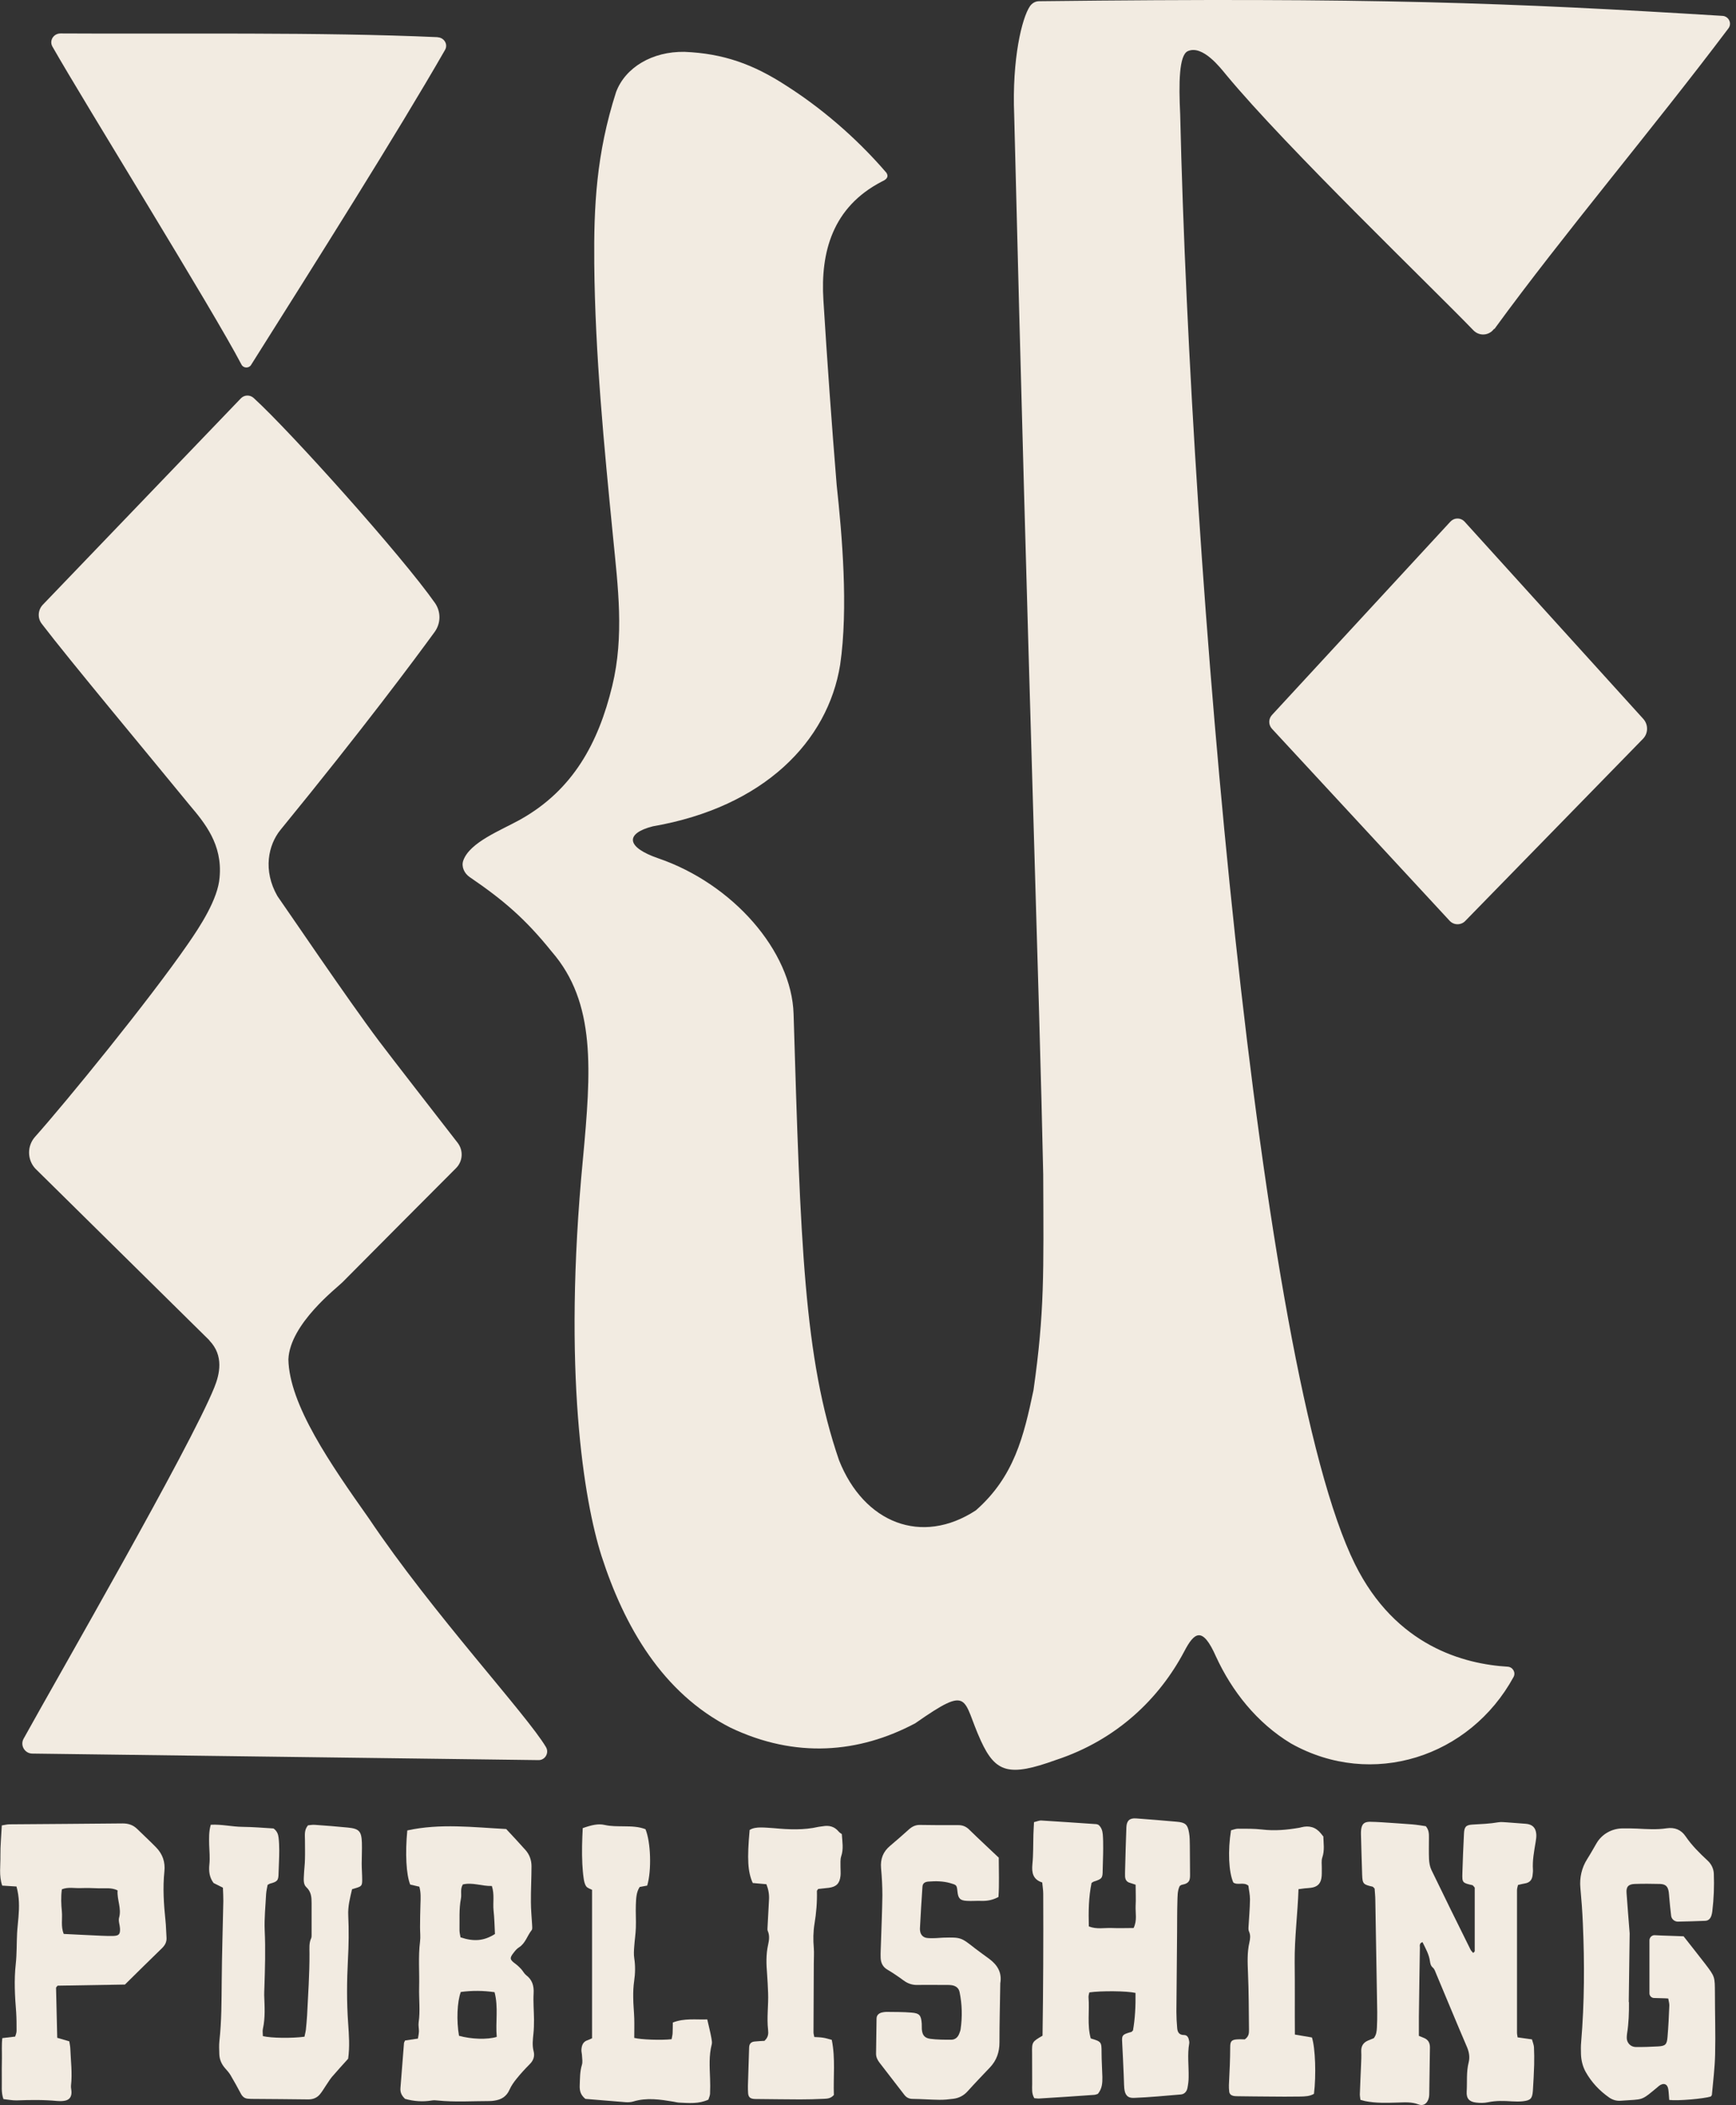 <svg width="99" height="120" viewBox="0 0 99 120" fill="none" xmlns="http://www.w3.org/2000/svg">
<rect x="0" y="0" width="99" height="120" fill="#333333" stroke="none"/>
<g clip-path="url(#clip0_226_27)">
<path d="M84.003 111.328C84.054 111.277 84.1 111.248 84.1 111.22C84.1 109.994 84.1 108.769 84.1 107.595C84.026 107.514 84.003 107.469 83.968 107.457C83.401 107.331 83.379 107.314 83.396 106.776C83.419 106.026 83.447 105.275 83.487 104.525C83.504 104.136 83.596 104.027 83.963 104.004C84.461 103.975 84.959 103.958 85.451 103.872C85.612 103.844 85.784 103.872 85.95 103.878C86.305 103.901 86.654 103.93 87.009 103.958C87.381 103.987 87.582 104.176 87.61 104.548C87.622 104.691 87.599 104.84 87.576 104.983C87.49 105.516 87.381 106.048 87.421 106.598C87.427 106.678 87.41 106.764 87.404 106.844C87.387 107.131 87.255 107.314 86.958 107.36C86.837 107.377 86.717 107.411 86.568 107.446C86.545 107.549 86.511 107.646 86.511 107.744C86.511 110.452 86.511 113.167 86.511 115.875C86.511 115.955 86.534 116.036 86.545 116.133C86.826 116.173 87.084 116.207 87.364 116.247C87.41 116.414 87.467 116.551 87.479 116.688C87.496 117.021 87.496 117.353 87.49 117.691C87.473 118.189 87.45 118.687 87.416 119.185C87.381 119.626 87.284 119.723 86.849 119.775C86.643 119.798 86.431 119.792 86.225 119.781C85.766 119.752 85.314 119.735 84.856 119.832C84.638 119.878 84.398 119.878 84.174 119.849C83.785 119.804 83.619 119.615 83.642 119.225C83.676 118.67 83.613 118.109 83.756 117.553C83.825 117.273 83.785 116.986 83.665 116.7C83.064 115.303 82.485 113.894 81.895 112.491C81.85 112.376 81.804 112.239 81.718 112.164C81.592 112.056 81.569 111.941 81.546 111.792C81.494 111.397 81.294 111.059 81.122 110.704C80.927 110.767 80.973 110.91 80.973 111.013C80.95 112.325 80.933 113.642 80.916 114.953C80.916 115.308 80.916 115.658 80.916 116.047C81.013 116.087 81.105 116.127 81.197 116.162C81.443 116.259 81.546 116.442 81.546 116.7C81.534 117.599 81.523 118.492 81.506 119.391C81.506 119.454 81.494 119.517 81.483 119.575C81.409 119.895 81.185 120.067 80.887 119.953C80.498 119.804 80.109 119.838 79.713 119.849C79.089 119.867 78.459 119.89 77.841 119.764C77.761 119.746 77.686 119.723 77.583 119.695C77.572 119.586 77.549 119.483 77.549 119.386C77.566 118.824 77.595 118.263 77.618 117.702C77.629 117.45 77.641 117.204 77.629 116.952C77.612 116.637 77.738 116.431 78.024 116.31C78.139 116.265 78.253 116.219 78.345 116.179C78.494 115.984 78.511 115.778 78.522 115.566C78.534 115.274 78.545 114.982 78.54 114.69C78.505 112.565 78.471 110.435 78.431 108.31C78.431 108.081 78.402 107.852 78.391 107.652C78.333 107.6 78.311 107.555 78.276 107.543C77.743 107.423 77.698 107.383 77.68 106.856C77.652 106.083 77.635 105.315 77.612 104.542C77.612 104.456 77.612 104.376 77.623 104.29C77.663 103.975 77.795 103.849 78.11 103.844C78.339 103.844 78.568 103.861 78.797 103.872C79.381 103.912 79.96 103.947 80.544 103.993C80.813 104.016 81.076 104.061 81.311 104.096C81.506 104.331 81.489 104.56 81.489 104.789C81.489 105.184 81.477 105.585 81.494 105.98C81.506 106.18 81.54 106.398 81.626 106.581C82.359 108.099 83.109 109.616 83.859 111.128C83.894 111.197 83.951 111.248 84.008 111.317L84.003 111.328Z" fill="#F2EBE1"/>
<path d="M64.607 115.763C64.733 115.071 64.767 114.332 64.756 113.599C64.246 113.484 62.797 113.473 62.122 113.57C62.105 113.656 62.07 113.753 62.076 113.845C62.139 114.63 61.99 115.426 62.202 116.193C62.815 116.376 62.82 116.393 62.82 117.012C62.82 117.47 62.855 117.928 62.866 118.386C62.872 118.724 62.855 119.056 62.609 119.354C62.551 119.371 62.477 119.406 62.397 119.411C61.36 119.486 60.318 119.554 59.276 119.617C59.173 119.623 59.075 119.606 58.984 119.6C58.823 119.331 58.863 119.056 58.863 118.787C58.858 118.203 58.863 117.619 58.858 117.035C58.846 116.405 58.858 116.382 59.453 116.038C59.493 113.353 59.505 110.65 59.493 107.941C59.493 107.735 59.453 107.529 59.436 107.305C58.909 107.134 58.829 106.756 58.875 106.269C58.932 105.708 58.915 105.146 58.932 104.579C58.938 104.35 58.955 104.127 58.967 103.864C59.127 103.829 59.264 103.761 59.396 103.772C60.438 103.835 61.475 103.909 62.511 103.978C62.551 103.978 62.591 104.001 62.643 104.018C62.809 104.156 62.872 104.356 62.889 104.562C62.912 104.831 62.912 105.101 62.912 105.37C62.912 105.788 62.889 106.2 62.883 106.618C62.883 107.053 62.843 107.105 62.374 107.254C62.339 107.265 62.305 107.294 62.248 107.334C62.082 108.136 62.07 108.96 62.093 109.808C62.54 109.985 62.975 109.882 63.405 109.899C63.817 109.917 64.235 109.899 64.647 109.899C64.859 109.464 64.745 109.046 64.762 108.64C64.785 108.25 64.762 107.855 64.762 107.431C64.636 107.391 64.538 107.357 64.447 107.328C64.258 107.282 64.172 107.151 64.16 106.967C64.155 106.864 64.16 106.761 64.16 106.652C64.183 105.816 64.201 104.986 64.235 104.15C64.252 103.778 64.424 103.623 64.796 103.652C65.564 103.709 66.331 103.772 67.104 103.841C67.591 103.881 67.728 103.995 67.808 104.465C67.854 104.711 67.848 104.963 67.854 105.209C67.865 105.731 67.854 106.252 67.865 106.773C67.871 107.128 67.877 107.351 67.396 107.437C67.356 107.443 67.322 107.477 67.276 107.506C67.138 107.786 67.156 108.107 67.144 108.416C67.127 108.977 67.132 109.544 67.127 110.106C67.115 111.629 67.098 113.146 67.087 114.67C67.087 114.979 67.104 115.294 67.132 115.603C67.15 115.832 67.241 115.998 67.516 115.998C67.722 115.998 67.785 116.164 67.814 116.342C67.82 116.382 67.826 116.428 67.82 116.468C67.705 117.109 67.797 117.756 67.785 118.403C67.785 118.61 67.757 118.821 67.717 119.022C67.677 119.222 67.545 119.371 67.339 119.388C66.445 119.463 65.558 119.549 64.664 119.583C64.298 119.6 64.149 119.406 64.115 119.033C64.092 118.764 64.097 118.489 64.08 118.22C64.052 117.619 64.029 117.012 63.994 116.411C63.971 116.027 64.006 115.975 64.407 115.855C64.447 115.844 64.487 115.838 64.527 115.821C64.544 115.815 64.556 115.792 64.607 115.741V115.763Z" fill="#F2EBE1"/>
<path d="M92.896 114.117C92.902 114.718 92.884 115.325 92.787 115.921C92.776 116.001 92.77 116.081 92.77 116.161C92.77 116.448 92.993 116.677 93.279 116.683C93.709 116.688 94.138 116.671 94.562 116.648C94.969 116.625 95.061 116.545 95.095 116.11C95.146 115.509 95.175 114.907 95.198 114.306C95.198 114.191 95.164 114.071 95.135 113.917C94.94 113.899 94.499 113.899 94.31 113.888C94.173 113.877 94.064 113.762 94.064 113.625V110.601C94.064 110.435 94.207 110.297 94.373 110.309C94.849 110.338 95.564 110.349 96.011 110.372C96.458 110.945 96.864 111.448 97.254 111.958C97.803 112.68 97.792 112.68 97.798 113.602C97.798 114.77 97.838 115.938 97.809 117.101C97.792 117.868 97.695 118.635 97.626 119.403C97.626 119.437 97.586 119.471 97.563 119.506C97.145 119.632 95.673 119.763 95.192 119.7C95.175 119.511 95.169 119.305 95.141 119.105C95.101 118.784 94.866 118.698 94.602 118.904C94.585 118.916 94.574 118.933 94.556 118.945C93.537 119.792 93.76 119.643 92.415 119.746C92.174 119.763 91.962 119.695 91.768 119.563C91.212 119.174 90.76 118.693 90.428 118.103C90.256 117.793 90.17 117.438 90.159 117.083C90.153 116.854 90.147 116.625 90.17 116.396C90.359 114.151 90.365 111.901 90.267 109.65C90.239 108.963 90.187 108.276 90.124 107.594C90.073 107.028 90.204 106.461 90.508 105.98C90.697 105.682 90.869 105.373 91.046 105.069C91.35 104.548 91.911 104.233 92.512 104.222C92.793 104.216 93.073 104.222 93.354 104.233C93.915 104.262 94.476 104.302 95.038 104.216C95.49 104.147 95.868 104.29 96.126 104.674C96.481 105.195 96.927 105.636 97.385 106.06C97.592 106.249 97.723 106.518 97.735 106.798C97.763 107.52 97.735 108.236 97.649 108.946C97.637 109.026 97.626 109.112 97.597 109.192C97.54 109.364 97.431 109.484 97.237 109.49C96.721 109.507 96.2 109.53 95.685 109.536C95.496 109.536 95.324 109.393 95.301 109.204C95.255 108.854 95.227 108.499 95.192 108.144C95.181 108.041 95.181 107.938 95.163 107.835C95.112 107.526 94.986 107.4 94.665 107.388C94.184 107.377 93.709 107.371 93.228 107.388C92.867 107.4 92.73 107.549 92.758 107.898C92.81 108.642 92.873 109.387 92.936 110.206L92.884 114.123L92.896 114.117Z" fill="#F2EBE1"/>
<path d="M23.084 119.621C22.912 119.461 22.814 119.266 22.837 119.02C22.906 118.167 22.969 117.313 23.038 116.466C23.038 116.426 23.066 116.391 23.101 116.311C23.318 116.277 23.559 116.242 23.834 116.202C23.857 116.065 23.885 115.927 23.891 115.784C23.891 115.618 23.851 115.446 23.874 115.286C23.971 114.622 23.885 113.952 23.902 113.287C23.925 112.417 23.845 111.541 23.954 110.67C23.988 110.407 23.954 110.132 23.954 109.863C23.954 109.428 23.965 108.987 23.977 108.552C23.988 108.219 24.011 107.887 23.914 107.544C23.731 107.504 23.553 107.464 23.393 107.423C23.164 106.857 23.101 105.643 23.227 104.337C25.099 103.925 26.989 104.159 28.867 104.257C29.24 104.658 29.612 105.053 29.967 105.454C30.196 105.711 30.311 106.032 30.311 106.376C30.311 107.057 30.27 107.738 30.276 108.42C30.276 108.849 30.322 109.285 30.345 109.714C30.345 109.817 30.373 109.949 30.322 110.018C30.064 110.338 29.967 110.774 29.589 111.008C29.469 111.083 29.371 111.203 29.285 111.318C29.045 111.621 29.073 111.707 29.411 111.953C29.526 112.039 29.629 112.142 29.726 112.245C29.824 112.354 29.892 112.497 30.001 112.583C30.351 112.847 30.454 113.184 30.431 113.62C30.402 114.118 30.448 114.622 30.454 115.12C30.454 115.389 30.448 115.664 30.419 115.933C30.385 116.265 30.345 116.592 30.431 116.924C30.505 117.199 30.425 117.451 30.207 117.663C29.944 117.926 29.692 118.201 29.457 118.493C29.303 118.682 29.154 118.894 29.056 119.117C28.884 119.507 28.587 119.684 28.186 119.741C28.106 119.753 28.02 119.764 27.934 119.764C26.938 119.764 25.935 119.833 24.939 119.73C24.836 119.718 24.733 119.713 24.63 119.73C24.109 119.816 23.593 119.781 23.084 119.633V119.621ZM26.279 113.545C26.067 114.106 26.027 115.194 26.176 116.042C26.852 116.237 27.802 116.271 28.329 116.105C28.249 115.275 28.432 114.421 28.203 113.557C27.55 113.465 26.938 113.459 26.279 113.545ZM26.388 107.429C26.233 107.693 26.336 107.973 26.285 108.225C26.17 108.827 26.216 109.428 26.204 110.029C26.204 110.167 26.245 110.31 26.262 110.43C27.029 110.688 27.602 110.636 28.226 110.241C28.203 109.806 28.197 109.348 28.146 108.895C28.1 108.449 28.209 107.99 28.049 107.504C27.476 107.521 26.943 107.28 26.388 107.418V107.429Z" fill="#F2EBE1"/>
<path d="M0.939 107.534C0.653 107.517 0.407 107.499 0.126 107.482C-0.069 106.921 0.034 106.337 0.023 105.764C0.017 105.203 0.075 104.642 0.103 104.052C0.275 104.023 0.412 103.989 0.55 103.989C2.697 103.972 4.845 103.96 6.992 103.938C7.33 103.938 7.599 104.029 7.834 104.264C8.189 104.613 8.561 104.951 8.905 105.306C9.271 105.684 9.432 106.136 9.375 106.675C9.277 107.614 9.34 108.547 9.438 109.487C9.472 109.796 9.472 110.111 9.495 110.426C9.518 110.678 9.42 110.867 9.249 111.038C8.544 111.72 7.851 112.407 7.124 113.123C5.881 113.14 4.587 113.163 3.299 113.186C3.27 113.186 3.241 113.243 3.196 113.295C3.218 114.217 3.241 115.167 3.264 116.158C3.488 116.221 3.699 116.284 3.951 116.358C3.969 116.479 4.003 116.622 4.009 116.759C4.037 117.469 4.129 118.174 4.049 118.884C4.037 119.004 4.077 119.13 4.077 119.256C4.083 119.548 3.934 119.72 3.636 119.754C3.511 119.771 3.385 119.771 3.264 119.76C2.497 119.686 1.724 119.697 0.951 119.726C0.704 119.731 0.458 119.68 0.195 119.651C0.057 119.262 0.115 118.884 0.103 118.517C0.097 118.122 0.103 117.727 0.109 117.326C0.115 116.954 0.086 116.582 0.132 116.175C0.384 116.147 0.601 116.118 0.865 116.089C0.893 115.992 0.945 115.877 0.945 115.763C0.945 115.408 0.945 115.053 0.922 114.698C0.848 113.781 0.796 112.871 0.899 111.949C0.962 111.371 0.945 110.786 0.974 110.202C0.991 109.887 1.031 109.578 1.054 109.269C1.1 108.708 1.111 108.147 0.939 107.528V107.534ZM6.712 107.757C6.351 107.58 5.99 107.648 5.647 107.637C5.291 107.62 4.936 107.614 4.581 107.625C4.238 107.637 3.883 107.551 3.528 107.694C3.47 108.129 3.488 108.542 3.528 108.954C3.568 109.378 3.459 109.819 3.636 110.237C4.364 110.271 5.074 110.311 5.778 110.34C6.007 110.351 6.236 110.357 6.465 110.351C6.78 110.34 6.861 110.254 6.843 109.922C6.832 109.716 6.74 109.492 6.792 109.309C6.941 108.776 6.666 108.29 6.706 107.757H6.712Z" fill="#F2EBE1"/>
<path d="M12.707 107.598C12.507 107.5 12.341 107.415 12.18 107.334C11.94 107.014 11.9 106.664 11.94 106.275C11.98 105.903 11.94 105.525 11.928 105.153C11.922 104.78 11.905 104.408 12.02 104.013C12.633 103.979 13.222 104.127 13.824 104.133C14.425 104.139 15.032 104.19 15.599 104.225C15.794 104.368 15.862 104.546 15.885 104.734C15.914 104.981 15.925 105.233 15.925 105.479C15.925 105.914 15.897 106.355 15.885 106.79C15.88 107.185 15.822 107.26 15.399 107.369C15.358 107.38 15.33 107.403 15.261 107.443C15.232 107.603 15.187 107.787 15.175 107.97C15.141 108.657 15.066 109.344 15.095 110.032C15.146 111.12 15.112 112.202 15.078 113.284C15.078 113.427 15.061 113.576 15.066 113.719C15.089 114.367 15.135 115.008 14.992 115.649C14.963 115.781 14.992 115.93 14.992 116.062C15.473 116.176 16.63 116.193 17.363 116.096C17.386 115.97 17.426 115.838 17.443 115.701C17.471 115.432 17.494 115.163 17.512 114.893C17.569 113.708 17.655 112.528 17.649 111.343C17.649 111.057 17.615 110.759 17.746 110.478C17.769 110.427 17.769 110.358 17.769 110.295C17.769 109.688 17.769 109.087 17.769 108.48C17.769 108.148 17.752 107.833 17.466 107.569C17.282 107.397 17.323 107.1 17.334 106.853C17.346 106.561 17.386 106.275 17.391 105.983C17.403 105.611 17.391 105.233 17.391 104.86C17.391 104.591 17.34 104.316 17.563 104.047C17.678 104.036 17.821 104.007 17.958 104.019C18.582 104.064 19.207 104.11 19.831 104.173C20.478 104.236 20.615 104.379 20.638 105.038C20.65 105.433 20.627 105.828 20.627 106.223C20.627 106.538 20.655 106.848 20.655 107.163C20.655 107.483 20.615 107.529 20.283 107.626C20.226 107.644 20.169 107.661 20.077 107.689C19.963 108.182 19.831 108.663 19.86 109.201C19.9 110.032 19.888 110.868 19.842 111.704C19.779 112.912 19.768 114.12 19.854 115.329C19.9 115.993 19.951 116.657 19.854 117.35C19.55 117.688 19.23 118.037 18.92 118.398C18.789 118.558 18.686 118.742 18.565 118.913C18.462 119.068 18.365 119.234 18.245 119.377C18.078 119.578 17.855 119.669 17.586 119.669C16.544 119.652 15.502 119.652 14.459 119.641C14.356 119.641 14.253 119.641 14.144 119.629C13.961 119.618 13.841 119.526 13.749 119.366C13.555 118.999 13.354 118.639 13.142 118.278C13.056 118.135 12.942 118.014 12.833 117.888C12.633 117.659 12.518 117.396 12.507 117.092C12.501 116.84 12.484 116.588 12.512 116.342C12.638 115.203 12.633 114.063 12.644 112.918C12.655 111.394 12.707 109.871 12.736 108.354C12.736 108.107 12.724 107.861 12.713 107.609L12.707 107.598Z" fill="#F2EBE1"/>
<path d="M56.957 105.868C56.957 106.669 56.991 107.397 56.94 108.13C56.625 108.301 56.31 108.364 55.966 108.353C55.697 108.342 55.422 108.37 55.153 108.353C54.758 108.336 54.643 108.216 54.603 107.832C54.563 107.442 54.557 107.448 54.185 107.339C53.779 107.225 53.361 107.219 52.943 107.253C52.725 107.271 52.616 107.362 52.605 107.551C52.547 108.342 52.507 109.132 52.462 109.922C52.462 109.985 52.462 110.048 52.479 110.111C52.519 110.306 52.662 110.443 52.862 110.466C52.988 110.483 53.114 110.478 53.235 110.478C53.424 110.478 53.607 110.455 53.796 110.449C54.804 110.426 54.804 110.432 55.605 111.062C55.869 111.268 56.144 111.457 56.413 111.657C56.882 112.006 57.151 112.442 57.043 113.054C57.043 113.077 57.043 113.095 57.043 113.117C57.026 114.217 56.997 115.322 56.997 116.422C56.997 116.971 56.837 117.441 56.459 117.842C56.029 118.294 55.594 118.747 55.176 119.211C54.953 119.457 54.683 119.594 54.363 119.634C54.094 119.669 53.824 119.697 53.555 119.692C53.057 119.686 52.559 119.646 52.055 119.64C51.849 119.64 51.7 119.571 51.574 119.411C51.104 118.798 50.635 118.191 50.159 117.578C50.039 117.424 49.959 117.258 49.959 117.063C49.965 116.399 49.976 115.729 49.988 115.064C49.988 114.876 50.108 114.761 50.291 114.715C50.371 114.698 50.457 114.681 50.537 114.681C51.018 114.687 51.499 114.681 51.975 114.721C52.439 114.755 52.53 114.876 52.565 115.351C52.57 115.454 52.565 115.557 52.57 115.666C52.599 116.004 52.719 116.17 53.057 116.216C53.447 116.267 53.847 116.267 54.242 116.267C54.471 116.267 54.626 116.13 54.706 115.912C54.735 115.832 54.769 115.757 54.781 115.672C54.884 114.961 54.867 114.257 54.724 113.558C54.678 113.324 54.517 113.203 54.294 113.163C54.151 113.14 54.002 113.146 53.859 113.146C53.361 113.146 52.857 113.135 52.358 113.146C52.049 113.158 51.791 113.077 51.545 112.9C51.242 112.677 50.932 112.465 50.612 112.276C50.343 112.121 50.234 111.886 50.222 111.606C50.211 111.314 50.234 111.022 50.24 110.729C50.268 109.836 50.308 108.937 50.32 108.044C50.32 107.523 50.291 107.001 50.245 106.486C50.2 105.965 50.36 105.547 50.761 105.215C51.127 104.906 51.488 104.591 51.843 104.27C52.02 104.115 52.215 104.018 52.462 104.024C53.189 104.035 53.922 104.041 54.649 104.035C54.895 104.035 55.084 104.11 55.262 104.281C55.812 104.82 56.379 105.341 56.945 105.879L56.957 105.868Z" fill="#F2EBE1"/>
<path d="M33.764 116.203V107.722C33.667 107.67 33.507 107.63 33.432 107.527C33.341 107.401 33.306 107.224 33.283 107.057C33.243 106.788 33.226 106.519 33.209 106.25C33.175 105.563 33.197 104.881 33.232 104.206C33.736 104.028 34.114 103.942 34.469 104.022C34.841 104.108 35.213 104.097 35.586 104.103C36.004 104.108 36.422 104.114 36.811 104.269C37.114 105.002 37.166 106.628 36.908 107.481C36.777 107.504 36.633 107.533 36.479 107.561C36.278 107.871 36.278 108.226 36.261 108.575C36.244 109.01 36.278 109.451 36.261 109.886C36.25 110.236 36.193 110.591 36.17 110.94C36.152 111.169 36.135 111.398 36.17 111.622C36.238 112.062 36.227 112.492 36.164 112.927C36.118 113.236 36.107 113.551 36.112 113.861C36.112 114.256 36.158 114.651 36.17 115.046C36.181 115.418 36.17 115.79 36.17 116.163C36.553 116.26 37.699 116.306 38.3 116.237C38.317 116.134 38.351 116.014 38.357 115.899C38.369 115.693 38.363 115.493 38.369 115.287C39.033 115.029 39.674 115.132 40.333 115.109C40.379 115.304 40.419 115.464 40.453 115.624C40.493 115.808 40.539 115.985 40.568 116.168C40.585 116.289 40.619 116.42 40.59 116.529C40.424 117.165 40.47 117.812 40.493 118.459C40.505 118.751 40.505 119.043 40.493 119.335C40.493 119.455 40.43 119.57 40.396 119.684C39.84 119.936 39.279 119.879 38.718 119.851C38.615 119.845 38.512 119.816 38.409 119.799C37.647 119.673 36.885 119.553 36.118 119.788C35.981 119.828 35.826 119.839 35.683 119.828C34.892 119.77 34.108 119.696 33.381 119.639C33.1 119.404 33.049 119.169 33.06 118.871C33.077 118.476 33.066 118.087 33.186 117.697C33.232 117.548 33.203 117.365 33.192 117.199C33.192 117.073 33.146 116.947 33.157 116.827C33.175 116.586 33.249 116.375 33.512 116.294C33.587 116.271 33.656 116.231 33.759 116.186L33.764 116.203Z" fill="#F2EBE1"/>
<path d="M43.609 116.314C43.815 116.13 43.826 115.913 43.803 115.712C43.718 115.002 43.832 114.298 43.803 113.594C43.786 113.239 43.775 112.883 43.746 112.534C43.7 111.973 43.677 111.412 43.803 110.856C43.861 110.593 43.901 110.324 43.781 110.06C43.758 110.009 43.769 109.94 43.769 109.883C43.798 109.344 43.826 108.806 43.855 108.274C43.872 107.982 43.821 107.695 43.706 107.403C43.437 107.38 43.173 107.357 42.927 107.334C42.641 106.693 42.601 105.966 42.75 104.311C42.927 104.196 43.156 104.168 43.38 104.168C43.632 104.168 43.878 104.191 44.13 104.208C44.983 104.288 45.836 104.328 46.678 104.133C46.758 104.116 46.844 104.116 46.924 104.099C47.279 104.036 47.583 104.11 47.823 104.397C47.875 104.46 47.949 104.506 48.007 104.546C48.035 104.987 48.115 105.393 47.972 105.811C47.909 106 47.938 106.224 47.932 106.43C47.932 106.596 47.949 106.762 47.932 106.928C47.886 107.363 47.692 107.552 47.262 107.609C47.056 107.632 46.85 107.655 46.661 107.672C46.627 107.724 46.587 107.758 46.587 107.793C46.604 108.417 46.552 109.041 46.449 109.659C46.375 110.112 46.369 110.57 46.409 111.034C46.432 111.326 46.409 111.618 46.409 111.91C46.403 113.221 46.398 114.538 46.392 115.85C46.392 115.93 46.42 116.01 46.438 116.113C46.615 116.125 46.781 116.125 46.941 116.153C47.102 116.176 47.257 116.228 47.434 116.274C47.652 117.35 47.514 118.41 47.554 119.417C47.371 119.624 47.176 119.624 46.993 119.635C46.535 119.658 46.077 119.669 45.619 119.669C44.806 119.669 43.992 119.652 43.179 119.647C43.116 119.647 43.053 119.647 42.99 119.641C42.778 119.618 42.687 119.538 42.664 119.332C42.652 119.188 42.652 119.04 42.652 118.896C42.675 118.169 42.698 117.436 42.721 116.709C42.727 116.508 42.824 116.394 43.019 116.371C43.225 116.348 43.431 116.342 43.609 116.331V116.314Z" fill="#F2EBE1"/>
<path d="M75.465 104.657C75.476 105.058 75.55 105.47 75.407 105.882C75.344 106.071 75.384 106.295 75.379 106.501C75.373 106.69 75.39 106.879 75.356 107.062C75.299 107.394 75.104 107.56 74.766 107.606C74.64 107.623 74.52 107.629 74.394 107.64C74.291 107.652 74.193 107.663 74.05 107.686C74.004 109.078 73.821 110.452 73.832 111.844C73.85 113.212 73.832 114.587 73.844 115.973C74.199 116.03 74.52 116.087 74.817 116.139C75.012 116.746 75.064 118.303 74.932 119.351C74.697 119.494 74.422 119.5 74.159 119.506C73.552 119.517 72.951 119.512 72.344 119.506C71.782 119.506 71.221 119.494 70.654 119.489C70.551 119.489 70.442 119.489 70.345 119.471C70.213 119.443 70.116 119.368 70.099 119.225C70.087 119.099 70.076 118.973 70.082 118.853C70.093 118.481 70.122 118.103 70.133 117.731C70.145 117.376 70.156 117.026 70.156 116.671C70.156 116.362 70.236 116.265 70.551 116.247C70.717 116.236 70.878 116.247 70.986 116.247C71.227 116.081 71.227 115.887 71.227 115.703C71.216 114.621 71.216 113.539 71.17 112.462C71.147 111.878 71.118 111.294 71.25 110.721C71.296 110.515 71.324 110.315 71.233 110.109C71.198 110.04 71.193 109.948 71.198 109.868C71.227 109.335 71.278 108.803 71.284 108.265C71.284 107.995 71.221 107.732 71.193 107.486C70.918 107.257 70.591 107.48 70.334 107.308C70.07 106.713 70.013 105.499 70.202 104.33C70.322 104.302 70.46 104.239 70.597 104.239C71.055 104.239 71.519 104.233 71.971 104.285C72.687 104.371 73.386 104.308 74.085 104.187C74.124 104.182 74.165 104.17 74.205 104.159C74.651 104.044 75.029 104.141 75.327 104.508C75.367 104.554 75.407 104.605 75.453 104.668L75.465 104.657Z" fill="#F2EBE1"/>
<path d="M85.227 18.749C89.15 13.366 94.258 7.342 98.57 1.615C98.782 1.334 98.588 0.928 98.232 0.905C86.035 0.155 78.235 -0.149 59.252 0.069C59.04 0.069 58.845 0.189 58.731 0.361C58.284 1.019 57.706 3.339 57.837 6.563C58.622 38.357 59.28 56.676 59.492 66.944C59.515 72.561 59.572 74.789 58.937 79.244C58.381 81.884 57.832 84.175 55.65 86.093C52.557 88.115 49.27 86.815 47.85 83.241C45.84 77.395 45.651 70.849 45.256 57.792C45.147 54.213 41.791 50.382 37.548 48.928C35.658 48.281 35.67 47.496 37.233 47.101C43.572 46.002 47.215 42.251 47.913 37.887C48.383 34.663 48.022 30.494 47.713 27.642C47.426 24.132 47.175 20.622 46.957 17.111C46.785 14.368 47.478 11.803 50.29 10.348C50.393 10.296 50.754 10.159 50.547 9.844C48.755 7.76 46.716 6.076 44.832 4.879C42.965 3.665 41.253 3.047 39.031 2.955C37.199 2.926 35.658 3.843 35.132 5.251C33.998 8.785 33.86 11.78 33.889 15.038C33.94 20.232 34.45 25.426 34.96 30.603C35.24 33.455 35.607 36.249 34.914 39.101C34.129 42.337 32.686 45.034 29.657 46.723C28.557 47.336 26.794 48.006 26.421 49.048C26.295 49.397 26.479 49.787 26.782 49.993C28.706 51.304 29.96 52.375 31.466 54.248C33.998 57.163 33.711 61.022 33.242 66.073C32.074 78.242 33.305 85.549 34.301 88.687C35.595 92.69 37.766 96.504 41.66 98.48C45.359 100.244 48.978 99.94 52.197 98.228C55.409 95.983 54.848 96.853 55.936 99.224C56.778 101.062 57.557 101.28 60.208 100.324C63.713 99.173 66.124 96.796 67.532 94.139C68.105 93.04 68.569 92.673 69.342 94.42C70.247 96.389 71.667 98.199 73.62 99.379C78.252 101.979 83.83 100.146 86.316 95.588C86.453 95.33 86.27 95.021 85.978 95.004C83.51 94.855 79.593 93.847 77.267 89.151C71.736 77.973 67.905 32.475 67.303 6.517C67.217 4.747 67.235 3.138 67.739 2.915C68.586 2.543 69.6 3.871 69.932 4.272C73.362 8.412 81.734 16.447 84.025 18.829C84.357 19.173 84.912 19.138 85.193 18.755L85.227 18.749ZM11.939 76.41C12.781 77.28 12.523 78.345 12.22 79.09C10.822 82.543 3.326 95.525 1.345 99.11C1.133 99.493 1.419 99.963 1.854 99.957L30.716 100.329C31.094 100.329 31.329 99.911 31.134 99.585C30.035 97.73 24.663 91.957 21.044 86.563C18.862 83.476 16.492 80.069 16.446 77.481C16.537 75.453 19.223 73.403 19.527 73.094C21.428 71.175 24.618 67.974 26.009 66.583C26.398 66.193 26.433 65.581 26.101 65.145C24.915 63.617 22.287 60.238 21.611 59.339C19.83 56.974 16.234 51.654 15.822 51.081C14.98 49.615 15.3 48.16 15.993 47.307C20.712 41.535 23.644 37.589 24.784 36.026C25.144 35.533 25.156 34.869 24.801 34.365C22.928 31.697 16.612 24.647 14.47 22.689C14.258 22.494 13.938 22.5 13.737 22.706C12.031 24.481 4.466 32.361 2.444 34.468C2.158 34.766 2.129 35.23 2.381 35.556C3.962 37.629 8.555 43.127 10.811 45.887C11.687 46.923 12.695 48.138 12.523 50.01C12.431 51.258 11.401 52.822 10.713 53.813C8.469 57.059 3.802 62.775 1.998 64.802C1.54 65.317 1.545 66.096 2.009 66.606L11.939 76.398V76.41ZM82.719 29.727L72.537 40.756C72.331 40.979 72.331 41.317 72.537 41.541L82.673 52.49C82.92 52.753 83.338 52.747 83.578 52.478L93.691 42.119C94.001 41.804 94.006 41.306 93.714 40.979L83.504 29.715C83.286 29.498 82.925 29.503 82.719 29.732V29.727ZM24.955 2.119C18.347 1.821 10.049 1.947 3.452 1.907C3.051 1.907 2.799 2.314 2.988 2.652C4.815 5.864 12.134 17.649 13.771 20.782C13.88 20.994 14.19 21.005 14.316 20.805C17.946 15.05 22.688 7.536 25.379 2.846C25.562 2.531 25.333 2.142 24.955 2.125V2.119Z" fill="#F2EBE1"/>
</g>
<defs>
<clipPath id="clip0_226_27">
<rect width="98.657" height="120" fill="white"/>
</clipPath>
</defs>
</svg>
